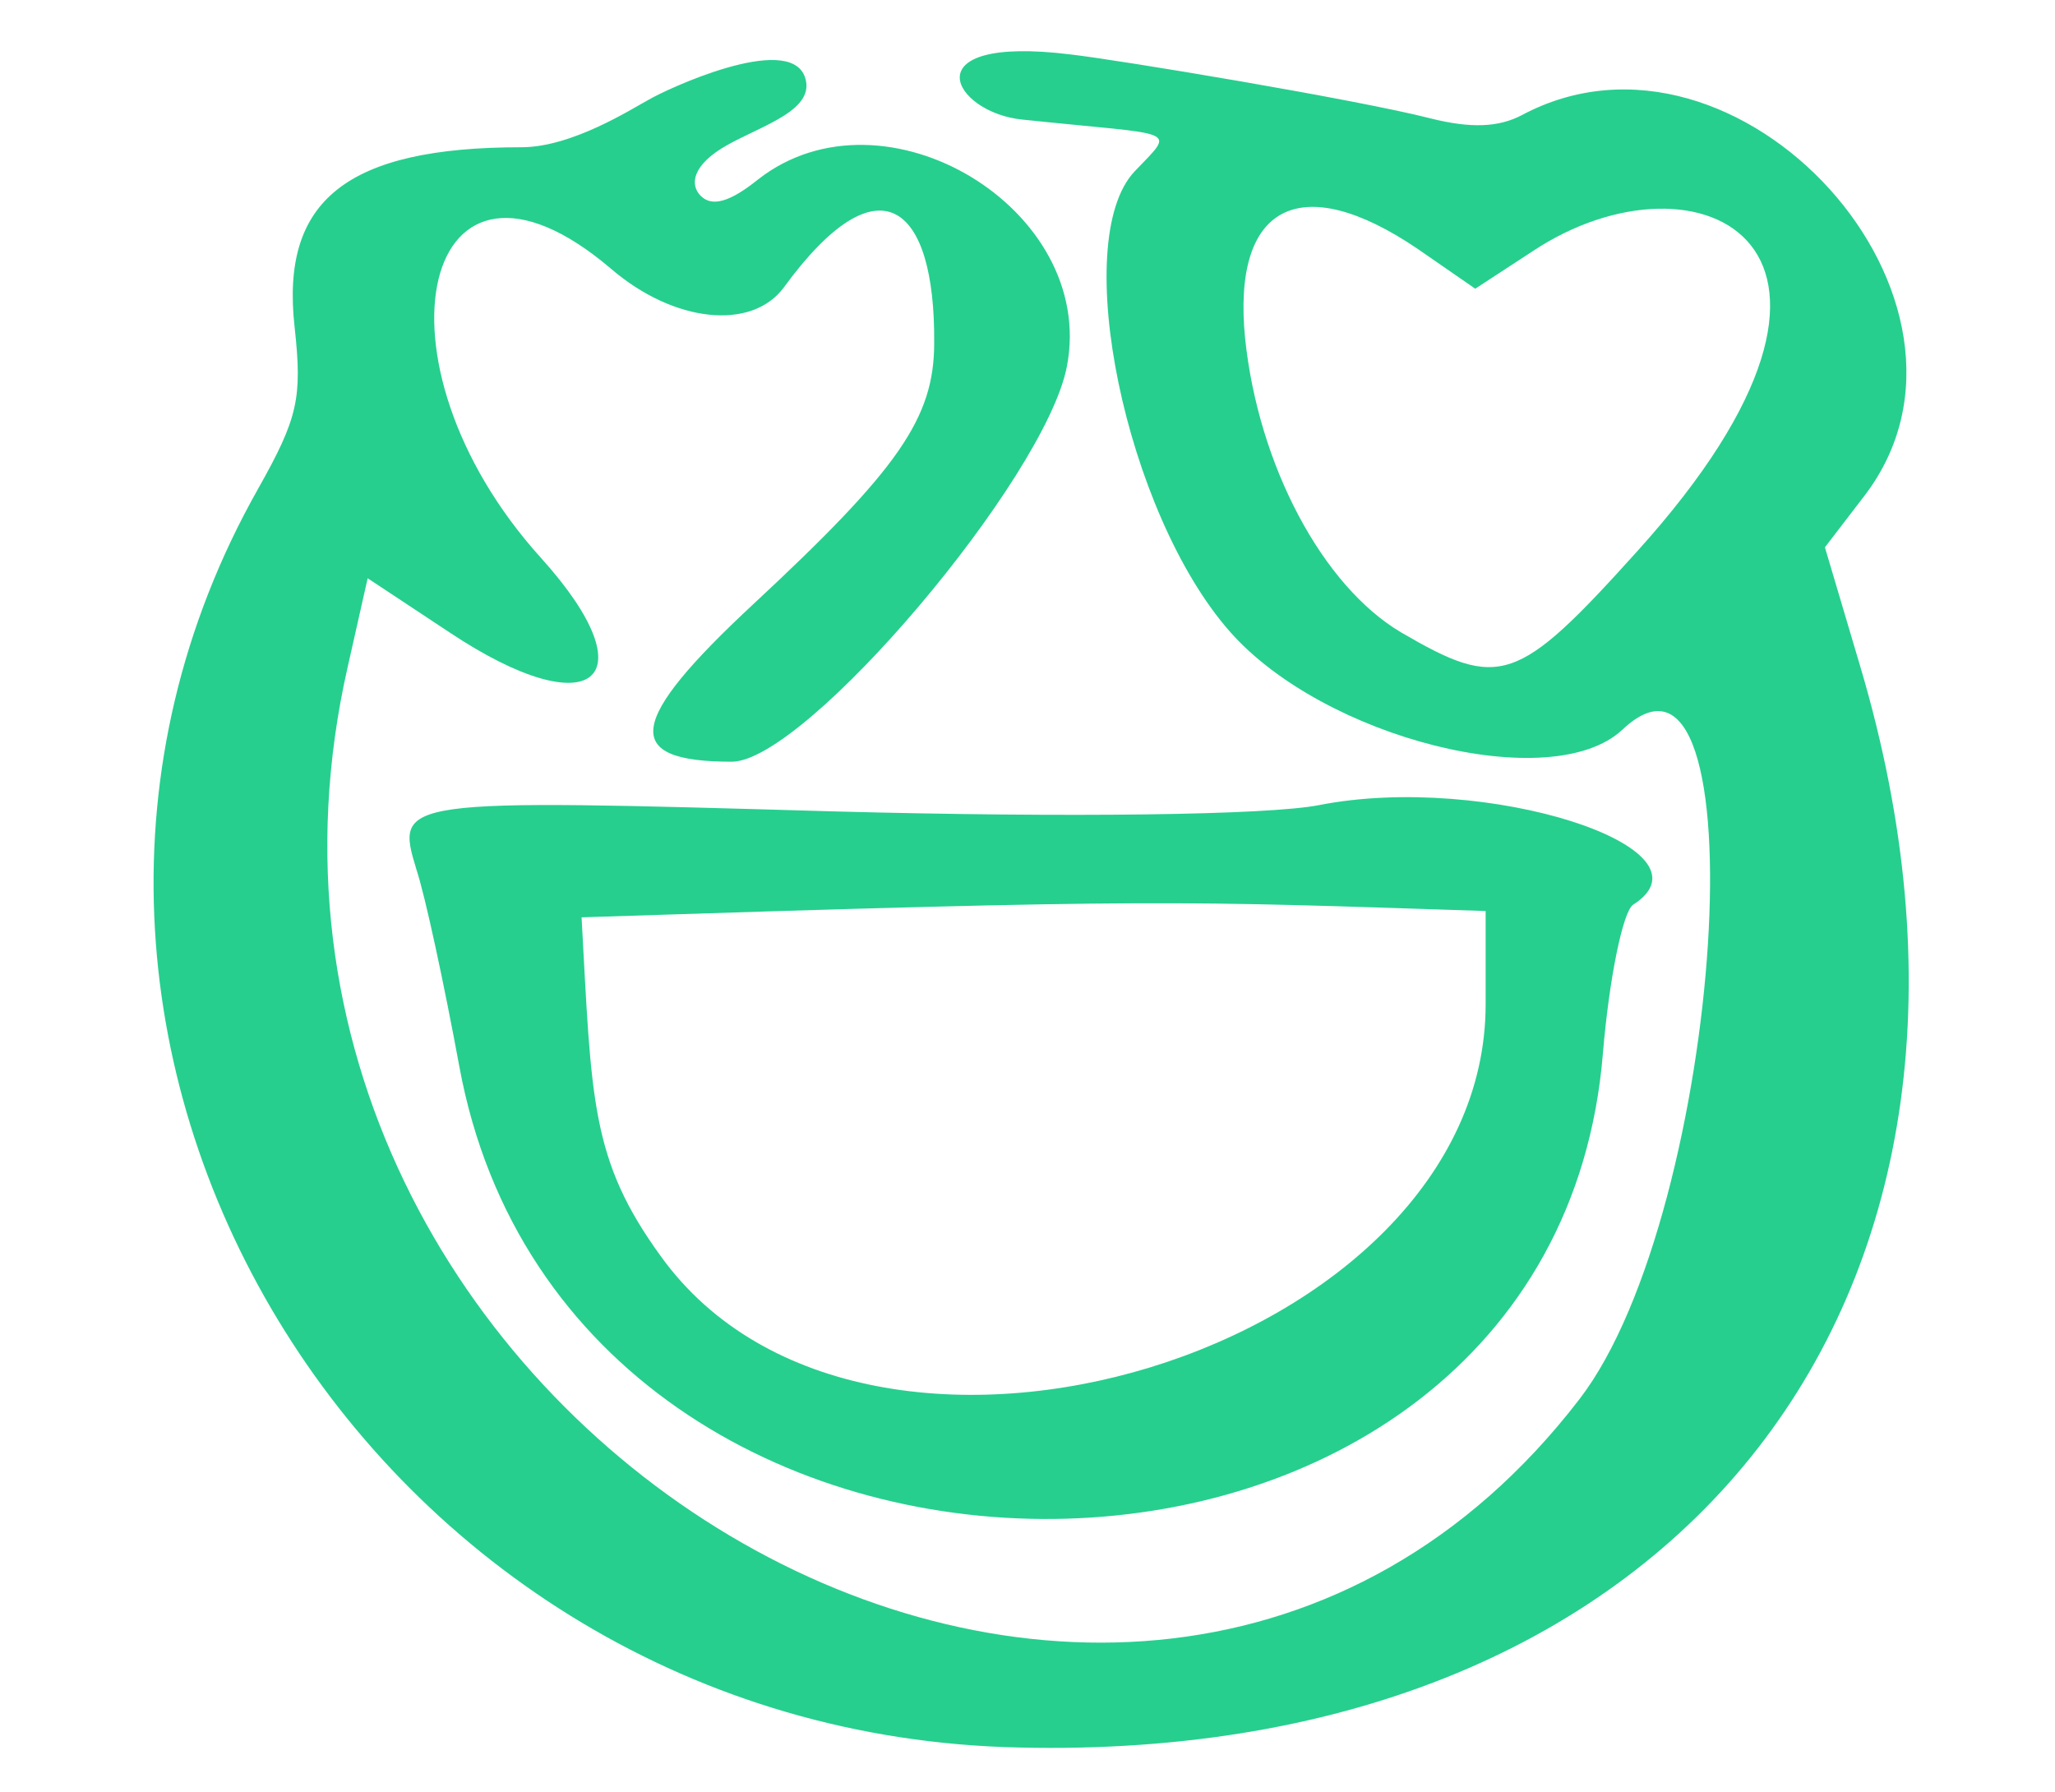 <svg width="281" height="245" viewBox="0 0 281 245" fill="none" xmlns="http://www.w3.org/2000/svg">
<rect width="281" height="245" fill="white"/>
<path d="M254.38 91.158L249.538 74.838L254.985 67.736C275.108 41.29 237.736 -0.115 208.081 15.752C204.904 17.414 201.122 17.565 195.675 16.205C185.689 13.636 153.008 8.196 146.351 7.441C124.261 4.72 130.313 15.45 139.845 16.356C161.329 18.623 160.876 17.414 155.126 23.459C146.199 32.979 153.916 70.153 168.138 86.323C180.999 100.981 212.167 108.839 221.85 99.772C241.065 81.638 235.77 165.658 215.949 191.348C154.219 271.59 24.1 194.219 47.551 91.158L50.275 79.069L61.471 86.474C80.989 99.47 89.008 92.972 74.029 76.349C49.518 49.299 57.84 14.845 83.561 36.757C92.185 44.161 102.777 45.219 107.164 39.326C120.176 21.494 127.892 27.841 127.741 46.882C127.741 57.157 122.899 64.109 103.079 82.545C85.679 98.714 84.923 104.154 100.053 104.154C110.19 104.154 143.022 65.318 145.897 50.055C149.982 28.597 120.932 11.067 103.684 24.517C99.75 27.69 97.33 28.294 95.817 26.783C94.304 25.272 94.606 22.552 99.448 19.832C104.289 17.112 111.703 14.996 110.039 10.463C107.769 4.418 90.975 12.276 88.705 13.636C86.436 14.845 78.266 20.134 71.306 20.134C47.4 20.134 38.322 27.388 40.289 44.766C41.348 54.437 40.743 57.157 35.296 66.829C-7.219 142.084 50.275 237.136 139.391 238.949C230.02 241.065 279.798 176.841 254.38 91.158ZM223.817 75.442C207.476 93.576 205.056 94.332 191.59 86.474C180.847 80.127 172.072 63.655 170.256 46.277C168.441 27.992 177.821 23.157 193.859 34.037L201.727 39.477L209.594 34.339C232.138 19.379 261.793 33.432 223.817 75.442Z" fill="#26CF8E"/>
<path d="M56.938 118.879C58.145 122.5 60.731 134.569 62.8 145.776C78.145 229.397 212.283 227.846 219.18 144.052C220.042 133.707 221.938 124.569 223.318 123.707C235.387 115.949 203.145 105.604 180.387 110.086C173.318 111.466 146.249 111.811 114.007 110.948C54.352 109.224 54.007 109.224 56.938 118.879ZM203.146 124.569V137.328C203.146 184.742 118.49 210.776 90.386 171.811C80.731 158.535 80.904 150.431 79.524 125.431C158.835 122.845 160.732 123.19 203.146 124.569Z" fill="#26CF8E"/>
</svg>
